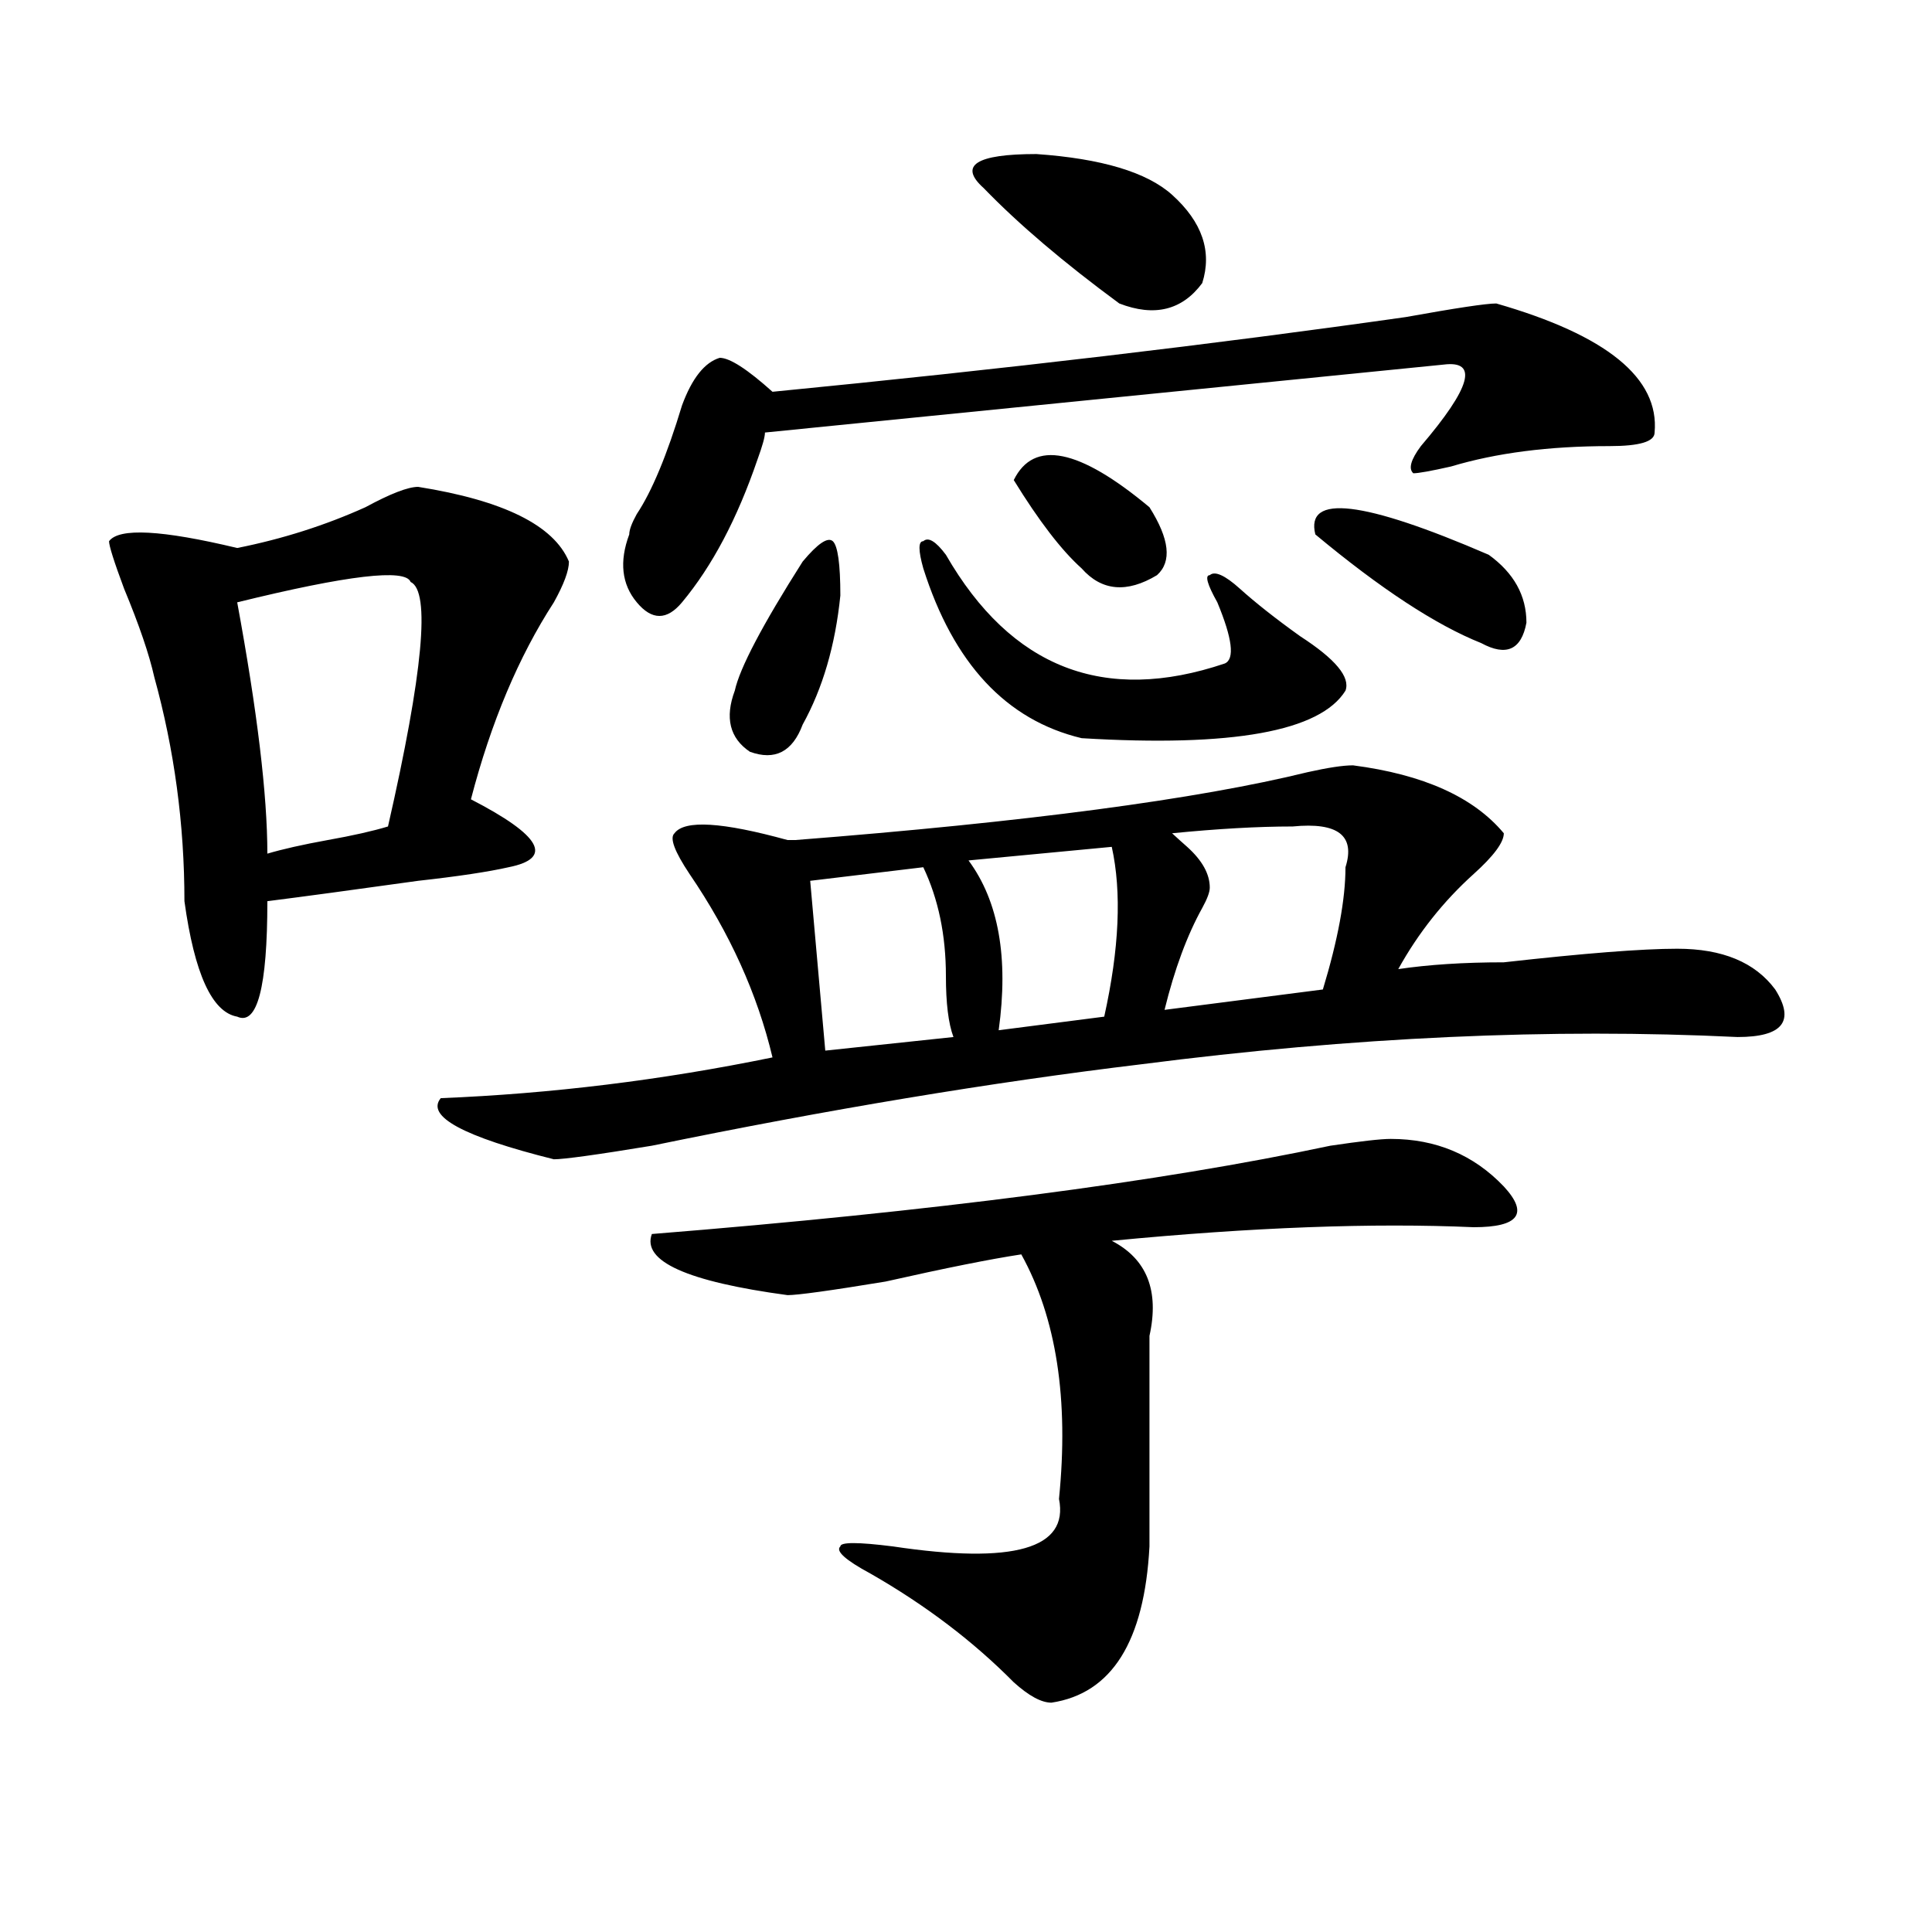 <?xml version="1.0" encoding="utf-8"?>
<!-- Generator: Adobe Illustrator 16.0.0, SVG Export Plug-In . SVG Version: 6.00 Build 0)  -->
<!DOCTYPE svg PUBLIC "-//W3C//DTD SVG 1.1//EN" "http://www.w3.org/Graphics/SVG/1.1/DTD/svg11.dtd">
<svg version="1.1" id="图层_1" xmlns="http://www.w3.org/2000/svg" xmlns:xlink="http://www.w3.org/1999/xlink" x="0px" y="0px"
	 width="1000px" height="1000px" viewBox="0 0 1000 1000" enable-background="new 0 0 1000 1000" xml:space="preserve">
<path d="M216.434,252c44.206,7.031,70.242,19.94,78.047,38.672c0,4.725-2.622,11.756-7.805,21.094
	c-18.231,28.125-32.561,62.128-42.926,101.953c36.401,18.787,42.926,30.487,19.512,35.156c-10.427,2.362-26.036,4.725-46.828,7.031
	c-33.841,4.725-59.877,8.24-78.047,10.547c0,44.55-5.244,64.49-15.609,59.766c-13.049-2.307-22.134-22.247-27.316-59.766
	c0-39.825-5.244-78.497-15.609-116.016c-2.622-11.7-7.805-26.916-15.609-45.703c-5.244-14.063-7.805-22.247-7.805-24.609
	c5.183-7.031,27.316-5.822,66.34,3.516c23.414-4.669,45.486-11.7,66.34-21.094C202.104,255.516,211.189,252,216.434,252z
	 M212.531,301.219c-2.622-7.031-32.561-3.516-89.754,10.547c10.365,56.25,15.609,99.646,15.609,130.078
	c7.805-2.307,18.17-4.669,31.219-7.031c12.987-2.307,23.414-4.669,31.219-7.031C218.994,348.131,222.896,305.943,212.531,301.219z
	 M700.324,396.141c36.401,4.725,62.438,16.425,78.047,35.156c0,4.725-5.244,11.756-15.609,21.094
	c-15.609,14.063-28.658,30.487-39.023,49.219c15.609-2.307,33.779-3.516,54.633-3.516c41.584-4.669,71.522-7.031,89.754-7.031
	c23.414,0,40.304,7.031,50.73,21.094c10.365,16.425,3.902,24.609-19.512,24.609c-96.278-4.669-199.02,0-308.285,14.063
	c-78.047,9.394-162.618,23.456-253.652,42.188c-28.658,4.725-45.548,7.031-50.73,7.031c-46.828-11.7-66.34-22.247-58.535-31.641
	c57.193-2.307,114.448-9.338,171.703-21.094c-7.805-32.794-22.134-64.435-42.926-94.922c-7.805-11.7-10.427-18.731-7.805-21.094
	c5.183-7.031,24.694-5.822,58.535,3.516h3.902c119.631-9.338,208.104-21.094,265.359-35.156
	C687.275,397.35,695.08,396.141,700.324,396.141z M774.469,157.078c57.193,16.425,84.51,38.672,81.949,66.797
	c0,4.725-7.805,7.031-23.414,7.031c-31.219,0-58.535,3.516-81.949,10.547c-10.427,2.362-16.951,3.516-19.512,3.516
	c-2.622-2.307-1.342-7.031,3.902-14.063c25.975-30.432,29.877-44.494,11.707-42.188c-140.484,14.063-257.555,25.818-351.211,35.156
	c0,2.362-1.342,7.031-3.902,14.063c-10.427,30.487-23.414,55.097-39.023,73.828c-7.805,9.394-15.609,9.394-23.414,0
	c-7.805-9.338-9.146-21.094-3.902-35.156c0-2.307,1.28-5.822,3.902-10.547c7.805-11.7,15.609-30.432,23.414-56.25
	c5.183-14.063,11.707-22.247,19.512-24.609c5.183,0,14.268,5.878,27.316,17.578c119.631-11.7,228.896-24.609,327.797-38.672
	C753.615,159.44,769.225,157.078,774.469,157.078z M719.836,589.5c23.414,0,42.926,8.24,58.535,24.609
	c12.987,14.063,7.805,21.094-15.609,21.094c-52.072-2.307-114.51,0-187.313,7.031c18.17,9.394,24.694,25.818,19.512,49.219
	c0,16.425,0,30.487,0,42.188c0,28.125,0,50.428,0,66.797c-2.622,49.219-19.512,76.135-50.73,80.859
	c-5.244,0-11.707-3.516-19.512-10.547c-20.854-21.094-45.548-39.881-74.145-56.25c-13.049-7.031-18.231-11.756-15.609-14.063
	c0-2.307,9.085-2.307,27.316,0c62.438,9.338,91.034,1.153,85.852-24.609c5.183-51.525-1.342-93.713-19.512-126.563
	c-15.609,2.362-39.023,7.031-70.242,14.063c-28.658,4.725-45.548,7.031-50.73,7.031c-52.072-7.031-75.486-17.578-70.242-31.641
	c145.667-11.7,262.737-26.916,351.211-45.703C704.227,590.709,714.592,589.5,719.836,589.5z M434.965,308.25
	c-2.622,25.818-9.146,48.065-19.512,66.797c-5.244,14.063-14.329,18.787-27.316,14.063c-10.427-7.031-13.049-17.578-7.805-31.641
	c2.561-11.7,14.268-33.947,35.121-66.797c7.805-9.338,12.987-12.854,15.609-10.547C433.623,282.487,434.965,291.881,434.965,308.25z
	 M477.891,448.875l-58.535,7.031l7.805,87.891l66.34-7.031c-2.622-7.031-3.902-17.578-3.902-31.641
	C489.598,484.031,485.695,465.3,477.891,448.875z M489.598,287.156c33.779,58.612,81.949,77.344,144.387,56.25
	c5.183-2.307,3.902-12.854-3.902-31.641c-5.244-9.338-6.524-14.063-3.902-14.063c2.561-2.307,7.805,0,15.609,7.031
	s18.17,15.271,31.219,24.609c18.17,11.756,25.975,21.094,23.414,28.125c-13.049,21.094-58.535,29.334-136.582,24.609
	c-39.023-9.338-66.34-38.672-81.949-87.891c-2.622-9.338-2.622-14.063,0-14.063C480.451,277.818,484.354,280.125,489.598,287.156z
	 M575.449,438.328l-74.145,7.031c15.609,21.094,20.792,50.428,15.609,87.891l54.633-7.031
	C579.352,491.063,580.632,461.784,575.449,438.328z M509.109,97.313c-13.049-11.7-3.902-17.578,27.316-17.578
	c33.779,2.362,57.193,9.394,70.242,21.094c15.609,14.063,20.792,29.334,15.609,45.703c-10.427,14.063-24.756,17.578-42.926,10.547
	C550.693,135.984,527.279,116.1,509.109,97.313z M524.719,248.484c10.365-21.094,33.779-16.369,70.242,14.063
	c10.365,16.425,11.707,28.125,3.902,35.156c-15.609,9.394-28.658,8.24-39.023-3.516C549.413,284.85,537.706,269.578,524.719,248.484
	z M669.105,427.781c-18.231,0-39.023,1.209-62.438,3.516c2.561,2.362,5.183,4.725,7.805,7.031
	c7.805,7.031,11.707,14.063,11.707,21.094c0,2.362-1.342,5.878-3.902,10.547c-7.805,14.063-14.329,31.641-19.512,52.734
	l81.949-10.547c7.805-25.763,11.707-46.856,11.707-63.281C701.604,432.506,692.52,425.475,669.105,427.781z M680.813,276.609
	c-5.244-21.094,24.694-17.578,89.754,10.547c12.987,9.394,19.512,21.094,19.512,35.156c-2.622,14.063-10.427,17.578-23.414,10.547
	C743.25,323.521,714.592,304.734,680.813,276.609z"/>
</svg>
